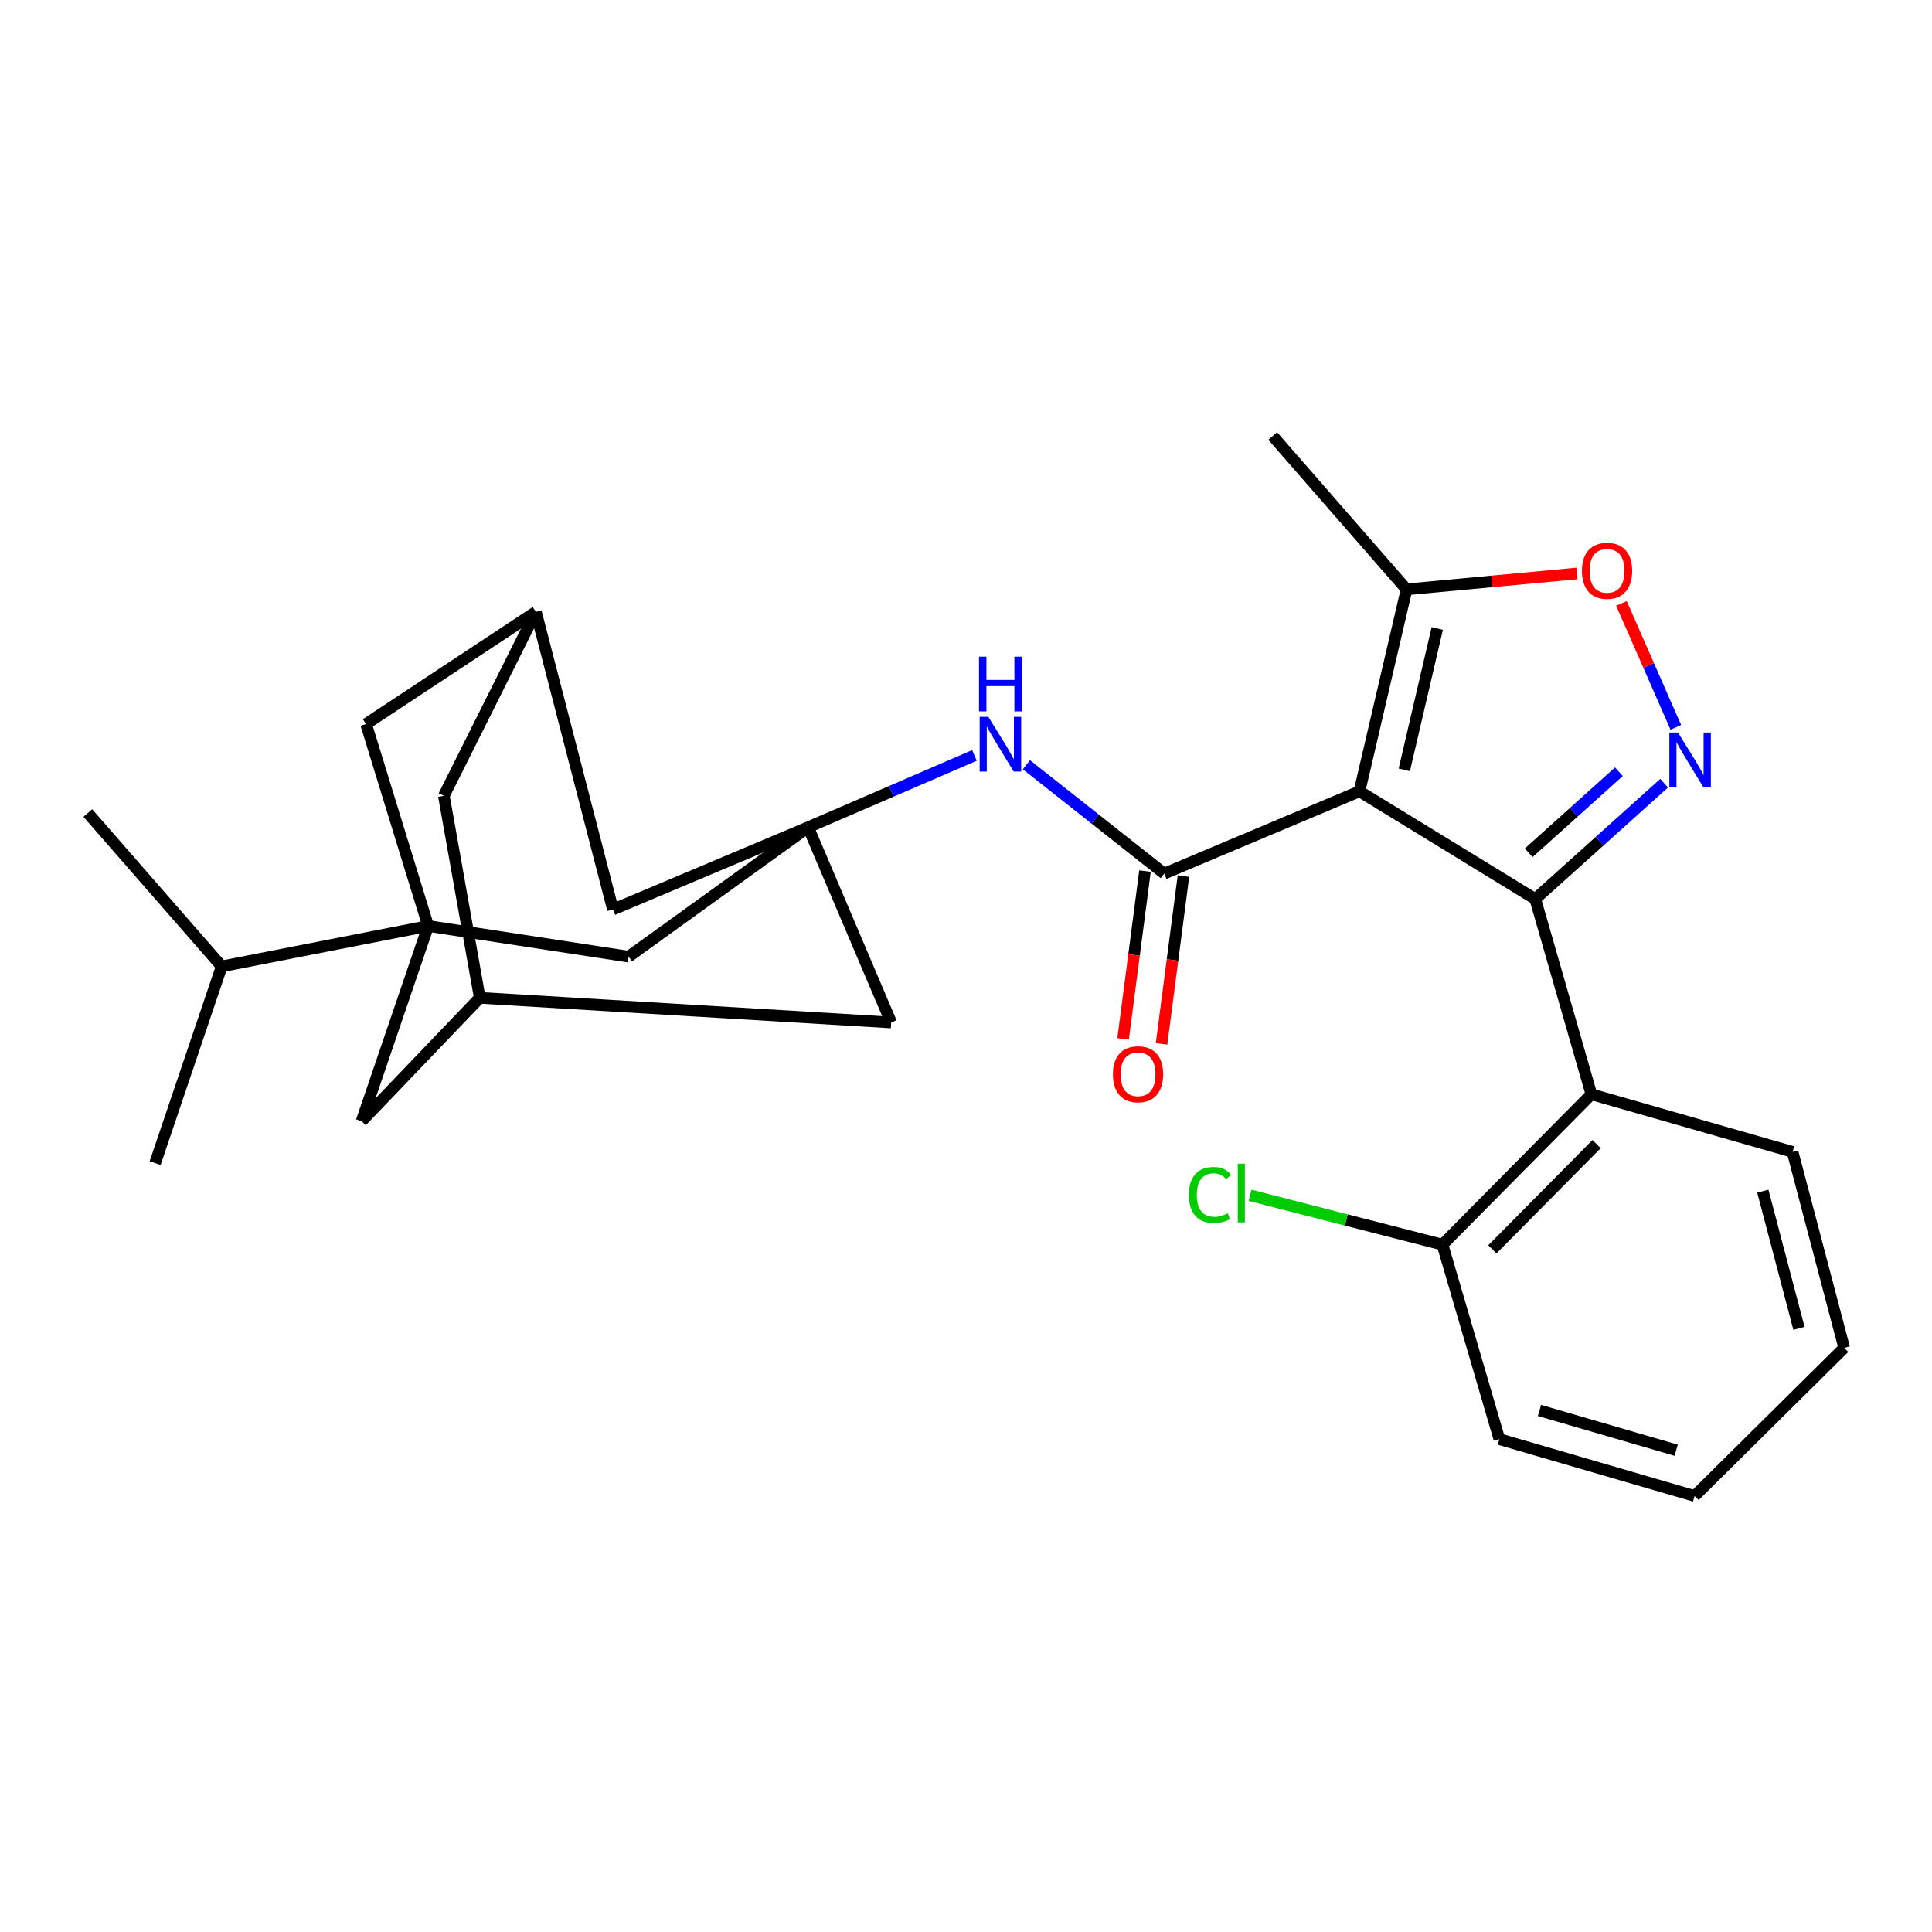 <?xml version='1.0' encoding='iso-8859-1'?>
<svg version='1.1' baseProfile='full'
              xmlns='http://www.w3.org/2000/svg'
                      xmlns:rdkit='http://www.rdkit.org/xml'
                      xmlns:xlink='http://www.w3.org/1999/xlink'
                  xml:space='preserve'
width='1000px' height='1000px' viewBox='0 0 1000 1000'>
<!-- END OF HEADER -->
<rect style='opacity:1.0;fill:#FFFFFF;stroke:none' width='1000' height='1000' x='0' y='0'> </rect>
<path class='bond-0' d='M 703.663,409.597 L 794.646,465.335' style='fill:none;fill-rule:evenodd;stroke:#000000;stroke-width:6px;stroke-linecap:butt;stroke-linejoin:miter;stroke-opacity:1' />
<path class='bond-2' d='M 703.663,409.597 L 602.601,452.178' style='fill:none;fill-rule:evenodd;stroke:#000000;stroke-width:6px;stroke-linecap:butt;stroke-linejoin:miter;stroke-opacity:1' />
<path class='bond-7' d='M 703.663,409.597 L 728.036,305.056' style='fill:none;fill-rule:evenodd;stroke:#000000;stroke-width:6px;stroke-linecap:butt;stroke-linejoin:miter;stroke-opacity:1' />
<path class='bond-7' d='M 726.864,398.473 L 743.926,325.294' style='fill:none;fill-rule:evenodd;stroke:#000000;stroke-width:6px;stroke-linecap:butt;stroke-linejoin:miter;stroke-opacity:1' />
<path class='bond-1' d='M 794.646,465.335 L 828.001,435.362' style='fill:none;fill-rule:evenodd;stroke:#000000;stroke-width:6px;stroke-linecap:butt;stroke-linejoin:miter;stroke-opacity:1' />
<path class='bond-1' d='M 828.001,435.362 L 861.357,405.39' style='fill:none;fill-rule:evenodd;stroke:#0000FF;stroke-width:6px;stroke-linecap:butt;stroke-linejoin:miter;stroke-opacity:1' />
<path class='bond-1' d='M 791.238,441.415 L 814.587,420.434' style='fill:none;fill-rule:evenodd;stroke:#000000;stroke-width:6px;stroke-linecap:butt;stroke-linejoin:miter;stroke-opacity:1' />
<path class='bond-1' d='M 814.587,420.434 L 837.936,399.453' style='fill:none;fill-rule:evenodd;stroke:#0000FF;stroke-width:6px;stroke-linecap:butt;stroke-linejoin:miter;stroke-opacity:1' />
<path class='bond-4' d='M 794.646,465.335 L 823.691,566.397' style='fill:none;fill-rule:evenodd;stroke:#000000;stroke-width:6px;stroke-linecap:butt;stroke-linejoin:miter;stroke-opacity:1' />
<path class='bond-28' d='M 867.404,376.484 L 853.33,344.413' style='fill:none;fill-rule:evenodd;stroke:#0000FF;stroke-width:6px;stroke-linecap:butt;stroke-linejoin:miter;stroke-opacity:1' />
<path class='bond-28' d='M 853.33,344.413 L 839.257,312.342' style='fill:none;fill-rule:evenodd;stroke:#FF0000;stroke-width:6px;stroke-linecap:butt;stroke-linejoin:miter;stroke-opacity:1' />
<path class='bond-8' d='M 602.601,452.178 L 566.93,423.999' style='fill:none;fill-rule:evenodd;stroke:#000000;stroke-width:6px;stroke-linecap:butt;stroke-linejoin:miter;stroke-opacity:1' />
<path class='bond-8' d='M 566.93,423.999 L 531.259,395.82' style='fill:none;fill-rule:evenodd;stroke:#0000FF;stroke-width:6px;stroke-linecap:butt;stroke-linejoin:miter;stroke-opacity:1' />
<path class='bond-14' d='M 592.65,450.879 L 586.982,494.297' style='fill:none;fill-rule:evenodd;stroke:#000000;stroke-width:6px;stroke-linecap:butt;stroke-linejoin:miter;stroke-opacity:1' />
<path class='bond-14' d='M 586.982,494.297 L 581.314,537.715' style='fill:none;fill-rule:evenodd;stroke:#FF0000;stroke-width:6px;stroke-linecap:butt;stroke-linejoin:miter;stroke-opacity:1' />
<path class='bond-14' d='M 612.551,453.477 L 606.883,496.895' style='fill:none;fill-rule:evenodd;stroke:#000000;stroke-width:6px;stroke-linecap:butt;stroke-linejoin:miter;stroke-opacity:1' />
<path class='bond-14' d='M 606.883,496.895 L 601.215,540.313' style='fill:none;fill-rule:evenodd;stroke:#FF0000;stroke-width:6px;stroke-linecap:butt;stroke-linejoin:miter;stroke-opacity:1' />
<path class='bond-3' d='M 221.622,479.295 L 325.382,495.161' style='fill:none;fill-rule:evenodd;stroke:#000000;stroke-width:6px;stroke-linecap:butt;stroke-linejoin:miter;stroke-opacity:1' />
<path class='bond-18' d='M 221.622,479.295 L 114.751,500.201' style='fill:none;fill-rule:evenodd;stroke:#000000;stroke-width:6px;stroke-linecap:butt;stroke-linejoin:miter;stroke-opacity:1' />
<path class='bond-31' d='M 221.622,479.295 L 187.169,580.346' style='fill:none;fill-rule:evenodd;stroke:#000000;stroke-width:6px;stroke-linecap:butt;stroke-linejoin:miter;stroke-opacity:1' />
<path class='bond-32' d='M 221.622,479.295 L 189.477,374.743' style='fill:none;fill-rule:evenodd;stroke:#000000;stroke-width:6px;stroke-linecap:butt;stroke-linejoin:miter;stroke-opacity:1' />
<path class='bond-15' d='M 823.691,566.397 L 746.623,644.223' style='fill:none;fill-rule:evenodd;stroke:#000000;stroke-width:6px;stroke-linecap:butt;stroke-linejoin:miter;stroke-opacity:1' />
<path class='bond-15' d='M 826.392,592.193 L 772.444,646.671' style='fill:none;fill-rule:evenodd;stroke:#000000;stroke-width:6px;stroke-linecap:butt;stroke-linejoin:miter;stroke-opacity:1' />
<path class='bond-21' d='M 823.691,566.397 L 927.83,596.212' style='fill:none;fill-rule:evenodd;stroke:#000000;stroke-width:6px;stroke-linecap:butt;stroke-linejoin:miter;stroke-opacity:1' />
<path class='bond-5' d='M 418.305,428.184 L 461.336,409.597' style='fill:none;fill-rule:evenodd;stroke:#000000;stroke-width:6px;stroke-linecap:butt;stroke-linejoin:miter;stroke-opacity:1' />
<path class='bond-5' d='M 461.336,409.597 L 504.367,391.011' style='fill:none;fill-rule:evenodd;stroke:#0000FF;stroke-width:6px;stroke-linecap:butt;stroke-linejoin:miter;stroke-opacity:1' />
<path class='bond-9' d='M 418.305,428.184 L 325.382,495.161' style='fill:none;fill-rule:evenodd;stroke:#000000;stroke-width:6px;stroke-linecap:butt;stroke-linejoin:miter;stroke-opacity:1' />
<path class='bond-16' d='M 418.305,428.184 L 317.254,470.765' style='fill:none;fill-rule:evenodd;stroke:#000000;stroke-width:6px;stroke-linecap:butt;stroke-linejoin:miter;stroke-opacity:1' />
<path class='bond-17' d='M 418.305,428.184 L 461.277,529.235' style='fill:none;fill-rule:evenodd;stroke:#000000;stroke-width:6px;stroke-linecap:butt;stroke-linejoin:miter;stroke-opacity:1' />
<path class='bond-6' d='M 816.202,296.824 L 772.119,300.94' style='fill:none;fill-rule:evenodd;stroke:#FF0000;stroke-width:6px;stroke-linecap:butt;stroke-linejoin:miter;stroke-opacity:1' />
<path class='bond-6' d='M 772.119,300.94 L 728.036,305.056' style='fill:none;fill-rule:evenodd;stroke:#000000;stroke-width:6px;stroke-linecap:butt;stroke-linejoin:miter;stroke-opacity:1' />
<path class='bond-22' d='M 728.036,305.056 L 658.751,225.681' style='fill:none;fill-rule:evenodd;stroke:#000000;stroke-width:6px;stroke-linecap:butt;stroke-linejoin:miter;stroke-opacity:1' />
<path class='bond-10' d='M 189.477,374.743 L 277.371,316.674' style='fill:none;fill-rule:evenodd;stroke:#000000;stroke-width:6px;stroke-linecap:butt;stroke-linejoin:miter;stroke-opacity:1' />
<path class='bond-11' d='M 187.169,580.346 L 248.337,516.468' style='fill:none;fill-rule:evenodd;stroke:#000000;stroke-width:6px;stroke-linecap:butt;stroke-linejoin:miter;stroke-opacity:1' />
<path class='bond-12' d='M 277.371,316.674 L 317.254,470.765' style='fill:none;fill-rule:evenodd;stroke:#000000;stroke-width:6px;stroke-linecap:butt;stroke-linejoin:miter;stroke-opacity:1' />
<path class='bond-30' d='M 277.371,316.674 L 229.739,411.905' style='fill:none;fill-rule:evenodd;stroke:#000000;stroke-width:6px;stroke-linecap:butt;stroke-linejoin:miter;stroke-opacity:1' />
<path class='bond-13' d='M 248.337,516.468 L 461.277,529.235' style='fill:none;fill-rule:evenodd;stroke:#000000;stroke-width:6px;stroke-linecap:butt;stroke-linejoin:miter;stroke-opacity:1' />
<path class='bond-19' d='M 248.337,516.468 L 229.739,411.905' style='fill:none;fill-rule:evenodd;stroke:#000000;stroke-width:6px;stroke-linecap:butt;stroke-linejoin:miter;stroke-opacity:1' />
<path class='bond-20' d='M 746.623,644.223 L 696.828,631.452' style='fill:none;fill-rule:evenodd;stroke:#000000;stroke-width:6px;stroke-linecap:butt;stroke-linejoin:miter;stroke-opacity:1' />
<path class='bond-20' d='M 696.828,631.452 L 647.033,618.68' style='fill:none;fill-rule:evenodd;stroke:#00CC00;stroke-width:6px;stroke-linecap:butt;stroke-linejoin:miter;stroke-opacity:1' />
<path class='bond-23' d='M 746.623,644.223 L 776.07,744.906' style='fill:none;fill-rule:evenodd;stroke:#000000;stroke-width:6px;stroke-linecap:butt;stroke-linejoin:miter;stroke-opacity:1' />
<path class='bond-24' d='M 114.751,500.201 L 80.298,602.021' style='fill:none;fill-rule:evenodd;stroke:#000000;stroke-width:6px;stroke-linecap:butt;stroke-linejoin:miter;stroke-opacity:1' />
<path class='bond-25' d='M 114.751,500.201 L 45.455,420.825' style='fill:none;fill-rule:evenodd;stroke:#000000;stroke-width:6px;stroke-linecap:butt;stroke-linejoin:miter;stroke-opacity:1' />
<path class='bond-26' d='M 927.83,596.212 L 954.545,697.653' style='fill:none;fill-rule:evenodd;stroke:#000000;stroke-width:6px;stroke-linecap:butt;stroke-linejoin:miter;stroke-opacity:1' />
<path class='bond-26' d='M 912.43,616.539 L 931.13,687.548' style='fill:none;fill-rule:evenodd;stroke:#000000;stroke-width:6px;stroke-linecap:butt;stroke-linejoin:miter;stroke-opacity:1' />
<path class='bond-29' d='M 776.07,744.906 L 877.121,774.319' style='fill:none;fill-rule:evenodd;stroke:#000000;stroke-width:6px;stroke-linecap:butt;stroke-linejoin:miter;stroke-opacity:1' />
<path class='bond-29' d='M 796.837,730.048 L 867.572,750.637' style='fill:none;fill-rule:evenodd;stroke:#000000;stroke-width:6px;stroke-linecap:butt;stroke-linejoin:miter;stroke-opacity:1' />
<path class='bond-27' d='M 954.545,697.653 L 877.121,774.319' style='fill:none;fill-rule:evenodd;stroke:#000000;stroke-width:6px;stroke-linecap:butt;stroke-linejoin:miter;stroke-opacity:1' />
<path  class='atom-2' d='M 868.531 379.158
L 877.811 394.158
Q 878.731 395.638, 880.211 398.318
Q 881.691 400.998, 881.771 401.158
L 881.771 379.158
L 885.531 379.158
L 885.531 407.478
L 881.651 407.478
L 871.691 391.078
Q 870.531 389.158, 869.291 386.958
Q 868.091 384.758, 867.731 384.078
L 867.731 407.478
L 864.051 407.478
L 864.051 379.158
L 868.531 379.158
' fill='#0000FF'/>
<path  class='atom-7' d='M 818.808 295.447
Q 818.808 288.647, 822.168 284.847
Q 825.528 281.047, 831.808 281.047
Q 838.088 281.047, 841.448 284.847
Q 844.808 288.647, 844.808 295.447
Q 844.808 302.327, 841.408 306.247
Q 838.008 310.127, 831.808 310.127
Q 825.568 310.127, 822.168 306.247
Q 818.808 302.367, 818.808 295.447
M 831.808 306.927
Q 836.128 306.927, 838.448 304.047
Q 840.808 301.127, 840.808 295.447
Q 840.808 289.887, 838.448 287.087
Q 836.128 284.247, 831.808 284.247
Q 827.488 284.247, 825.128 287.047
Q 822.808 289.847, 822.808 295.447
Q 822.808 301.167, 825.128 304.047
Q 827.488 306.927, 831.808 306.927
' fill='#FF0000'/>
<path  class='atom-9' d='M 511.557 371.041
L 520.837 386.041
Q 521.757 387.521, 523.237 390.201
Q 524.717 392.881, 524.797 393.041
L 524.797 371.041
L 528.557 371.041
L 528.557 399.361
L 524.677 399.361
L 514.717 382.961
Q 513.557 381.041, 512.317 378.841
Q 511.117 376.641, 510.757 375.961
L 510.757 399.361
L 507.077 399.361
L 507.077 371.041
L 511.557 371.041
' fill='#0000FF'/>
<path  class='atom-9' d='M 506.737 339.889
L 510.577 339.889
L 510.577 351.929
L 525.057 351.929
L 525.057 339.889
L 528.897 339.889
L 528.897 368.209
L 525.057 368.209
L 525.057 355.129
L 510.577 355.129
L 510.577 368.209
L 506.737 368.209
L 506.737 339.889
' fill='#0000FF'/>
<path  class='atom-15' d='M 576.054 556.03
Q 576.054 549.23, 579.414 545.43
Q 582.774 541.63, 589.054 541.63
Q 595.334 541.63, 598.694 545.43
Q 602.054 549.23, 602.054 556.03
Q 602.054 562.91, 598.654 566.83
Q 595.254 570.71, 589.054 570.71
Q 582.814 570.71, 579.414 566.83
Q 576.054 562.95, 576.054 556.03
M 589.054 567.51
Q 593.374 567.51, 595.694 564.63
Q 598.054 561.71, 598.054 556.03
Q 598.054 550.47, 595.694 547.67
Q 593.374 544.83, 589.054 544.83
Q 584.734 544.83, 582.374 547.63
Q 580.054 550.43, 580.054 556.03
Q 580.054 561.75, 582.374 564.63
Q 584.734 567.51, 589.054 567.51
' fill='#FF0000'/>
<path  class='atom-21' d='M 615.386 618.499
Q 615.386 611.459, 618.666 607.779
Q 621.986 604.059, 628.266 604.059
Q 634.106 604.059, 637.226 608.179
L 634.586 610.339
Q 632.306 607.339, 628.266 607.339
Q 623.986 607.339, 621.706 610.219
Q 619.466 613.059, 619.466 618.499
Q 619.466 624.099, 621.786 626.979
Q 624.146 629.859, 628.706 629.859
Q 631.826 629.859, 635.466 627.979
L 636.586 630.979
Q 635.106 631.939, 632.866 632.499
Q 630.626 633.059, 628.146 633.059
Q 621.986 633.059, 618.666 629.299
Q 615.386 625.539, 615.386 618.499
' fill='#00CC00'/>
<path  class='atom-21' d='M 640.666 602.339
L 644.346 602.339
L 644.346 632.699
L 640.666 632.699
L 640.666 602.339
' fill='#00CC00'/>
</svg>
